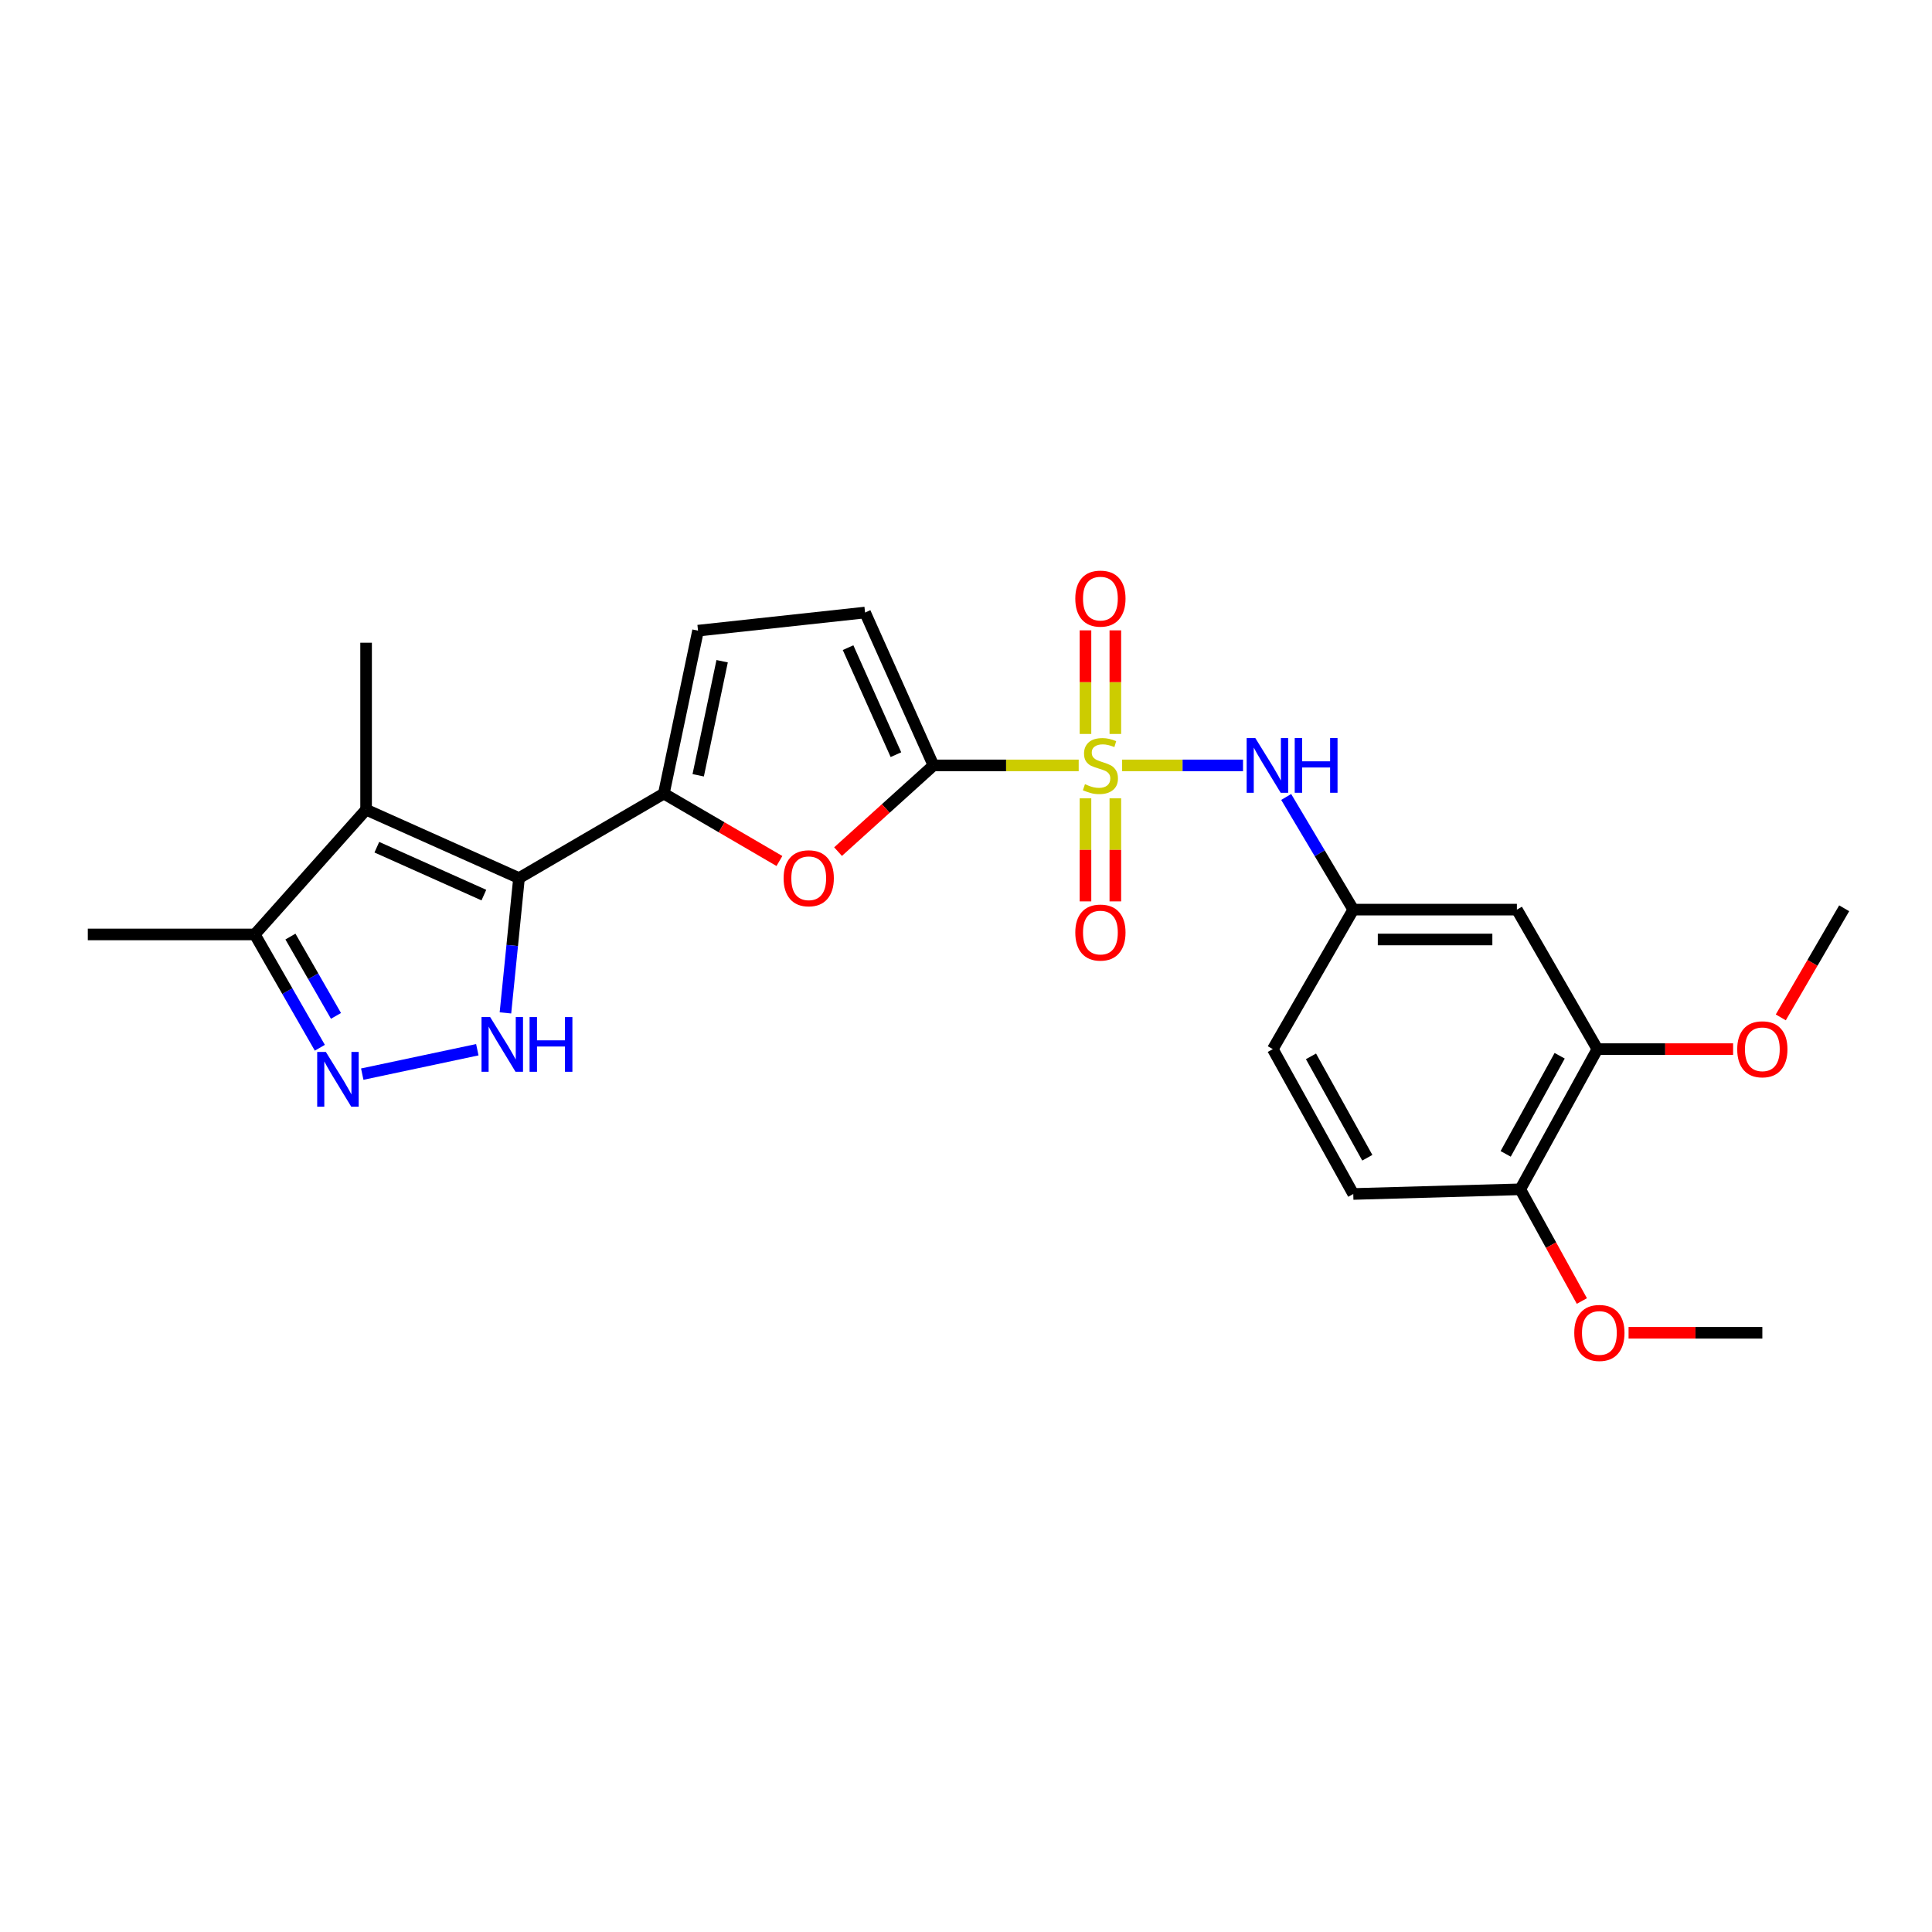 <?xml version='1.0' encoding='iso-8859-1'?>
<svg version='1.1' baseProfile='full'
              xmlns='http://www.w3.org/2000/svg'
                      xmlns:rdkit='http://www.rdkit.org/xml'
                      xmlns:xlink='http://www.w3.org/1999/xlink'
                  xml:space='preserve'
width='1000px' height='1000px' viewBox='0 0 1000 1000'>
<!-- END OF HEADER -->
<rect style='opacity:1.0;fill:#FFFFFF;stroke:none' width='1000' height='1000' x='0' y='0'> </rect>
<path class='bond-1' d='M 558.33,396.174 L 520.741,396.174' style='fill:none;fill-rule:evenodd;stroke:#CCCC00;stroke-width:6px;stroke-linecap:butt;stroke-linejoin:miter;stroke-opacity:1' />
<path class='bond-1' d='M 520.741,396.174 L 483.153,396.174' style='fill:none;fill-rule:evenodd;stroke:#000000;stroke-width:6px;stroke-linecap:butt;stroke-linejoin:miter;stroke-opacity:1' />
<path class='bond-7' d='M 580.812,396.174 L 612.099,396.174' style='fill:none;fill-rule:evenodd;stroke:#CCCC00;stroke-width:6px;stroke-linecap:butt;stroke-linejoin:miter;stroke-opacity:1' />
<path class='bond-7' d='M 612.099,396.174 L 643.386,396.174' style='fill:none;fill-rule:evenodd;stroke:#0000FF;stroke-width:6px;stroke-linecap:butt;stroke-linejoin:miter;stroke-opacity:1' />
<path class='bond-11' d='M 577.299,379.893 L 577.299,353.081' style='fill:none;fill-rule:evenodd;stroke:#CCCC00;stroke-width:6px;stroke-linecap:butt;stroke-linejoin:miter;stroke-opacity:1' />
<path class='bond-11' d='M 577.299,353.081 L 577.299,326.269' style='fill:none;fill-rule:evenodd;stroke:#FF0000;stroke-width:6px;stroke-linecap:butt;stroke-linejoin:miter;stroke-opacity:1' />
<path class='bond-11' d='M 561.843,379.893 L 561.843,353.081' style='fill:none;fill-rule:evenodd;stroke:#CCCC00;stroke-width:6px;stroke-linecap:butt;stroke-linejoin:miter;stroke-opacity:1' />
<path class='bond-11' d='M 561.843,353.081 L 561.843,326.269' style='fill:none;fill-rule:evenodd;stroke:#FF0000;stroke-width:6px;stroke-linecap:butt;stroke-linejoin:miter;stroke-opacity:1' />
<path class='bond-12' d='M 561.843,413.215 L 561.843,439.884' style='fill:none;fill-rule:evenodd;stroke:#CCCC00;stroke-width:6px;stroke-linecap:butt;stroke-linejoin:miter;stroke-opacity:1' />
<path class='bond-12' d='M 561.843,439.884 L 561.843,466.554' style='fill:none;fill-rule:evenodd;stroke:#FF0000;stroke-width:6px;stroke-linecap:butt;stroke-linejoin:miter;stroke-opacity:1' />
<path class='bond-12' d='M 577.299,413.215 L 577.299,439.884' style='fill:none;fill-rule:evenodd;stroke:#CCCC00;stroke-width:6px;stroke-linecap:butt;stroke-linejoin:miter;stroke-opacity:1' />
<path class='bond-12' d='M 577.299,439.884 L 577.299,466.554' style='fill:none;fill-rule:evenodd;stroke:#FF0000;stroke-width:6px;stroke-linecap:butt;stroke-linejoin:miter;stroke-opacity:1' />
<path class='bond-0' d='M 268.636,454.504 L 343.608,410.763' style='fill:none;fill-rule:evenodd;stroke:#000000;stroke-width:6px;stroke-linecap:butt;stroke-linejoin:miter;stroke-opacity:1' />
<path class='bond-3' d='M 268.636,454.504 L 265.125,489.389' style='fill:none;fill-rule:evenodd;stroke:#000000;stroke-width:6px;stroke-linecap:butt;stroke-linejoin:miter;stroke-opacity:1' />
<path class='bond-3' d='M 265.125,489.389 L 261.614,524.273' style='fill:none;fill-rule:evenodd;stroke:#0000FF;stroke-width:6px;stroke-linecap:butt;stroke-linejoin:miter;stroke-opacity:1' />
<path class='bond-4' d='M 268.636,454.504 L 189.491,419.092' style='fill:none;fill-rule:evenodd;stroke:#000000;stroke-width:6px;stroke-linecap:butt;stroke-linejoin:miter;stroke-opacity:1' />
<path class='bond-4' d='M 250.451,463.301 L 195.05,438.512' style='fill:none;fill-rule:evenodd;stroke:#000000;stroke-width:6px;stroke-linecap:butt;stroke-linejoin:miter;stroke-opacity:1' />
<path class='bond-5' d='M 483.153,396.174 L 458.462,418.483' style='fill:none;fill-rule:evenodd;stroke:#000000;stroke-width:6px;stroke-linecap:butt;stroke-linejoin:miter;stroke-opacity:1' />
<path class='bond-5' d='M 458.462,418.483 L 433.772,440.793' style='fill:none;fill-rule:evenodd;stroke:#FF0000;stroke-width:6px;stroke-linecap:butt;stroke-linejoin:miter;stroke-opacity:1' />
<path class='bond-9' d='M 483.153,396.174 L 447.758,317.046' style='fill:none;fill-rule:evenodd;stroke:#000000;stroke-width:6px;stroke-linecap:butt;stroke-linejoin:miter;stroke-opacity:1' />
<path class='bond-9' d='M 463.734,390.616 L 438.958,335.226' style='fill:none;fill-rule:evenodd;stroke:#000000;stroke-width:6px;stroke-linecap:butt;stroke-linejoin:miter;stroke-opacity:1' />
<path class='bond-2' d='M 343.608,410.763 L 373.517,428.209' style='fill:none;fill-rule:evenodd;stroke:#000000;stroke-width:6px;stroke-linecap:butt;stroke-linejoin:miter;stroke-opacity:1' />
<path class='bond-2' d='M 373.517,428.209 L 403.426,445.655' style='fill:none;fill-rule:evenodd;stroke:#FF0000;stroke-width:6px;stroke-linecap:butt;stroke-linejoin:miter;stroke-opacity:1' />
<path class='bond-25' d='M 343.608,410.763 L 361.305,326.423' style='fill:none;fill-rule:evenodd;stroke:#000000;stroke-width:6px;stroke-linecap:butt;stroke-linejoin:miter;stroke-opacity:1' />
<path class='bond-25' d='M 361.389,401.286 L 373.777,342.248' style='fill:none;fill-rule:evenodd;stroke:#000000;stroke-width:6px;stroke-linecap:butt;stroke-linejoin:miter;stroke-opacity:1' />
<path class='bond-6' d='M 247.058,543.335 L 187.502,555.968' style='fill:none;fill-rule:evenodd;stroke:#0000FF;stroke-width:6px;stroke-linecap:butt;stroke-linejoin:miter;stroke-opacity:1' />
<path class='bond-8' d='M 189.491,419.092 L 131.873,483.665' style='fill:none;fill-rule:evenodd;stroke:#000000;stroke-width:6px;stroke-linecap:butt;stroke-linejoin:miter;stroke-opacity:1' />
<path class='bond-19' d='M 189.491,419.092 L 189.491,332.665' style='fill:none;fill-rule:evenodd;stroke:#000000;stroke-width:6px;stroke-linecap:butt;stroke-linejoin:miter;stroke-opacity:1' />
<path class='bond-27' d='M 165.548,542.316 L 148.71,512.991' style='fill:none;fill-rule:evenodd;stroke:#0000FF;stroke-width:6px;stroke-linecap:butt;stroke-linejoin:miter;stroke-opacity:1' />
<path class='bond-27' d='M 148.71,512.991 L 131.873,483.665' style='fill:none;fill-rule:evenodd;stroke:#000000;stroke-width:6px;stroke-linecap:butt;stroke-linejoin:miter;stroke-opacity:1' />
<path class='bond-27' d='M 173.9,525.822 L 162.114,505.295' style='fill:none;fill-rule:evenodd;stroke:#0000FF;stroke-width:6px;stroke-linecap:butt;stroke-linejoin:miter;stroke-opacity:1' />
<path class='bond-27' d='M 162.114,505.295 L 150.328,484.767' style='fill:none;fill-rule:evenodd;stroke:#000000;stroke-width:6px;stroke-linecap:butt;stroke-linejoin:miter;stroke-opacity:1' />
<path class='bond-15' d='M 665.73,412.506 L 683.091,441.663' style='fill:none;fill-rule:evenodd;stroke:#0000FF;stroke-width:6px;stroke-linecap:butt;stroke-linejoin:miter;stroke-opacity:1' />
<path class='bond-15' d='M 683.091,441.663 L 700.452,470.819' style='fill:none;fill-rule:evenodd;stroke:#000000;stroke-width:6px;stroke-linecap:butt;stroke-linejoin:miter;stroke-opacity:1' />
<path class='bond-22' d='M 131.873,483.665 L 45.455,483.665' style='fill:none;fill-rule:evenodd;stroke:#000000;stroke-width:6px;stroke-linecap:butt;stroke-linejoin:miter;stroke-opacity:1' />
<path class='bond-10' d='M 447.758,317.046 L 361.305,326.423' style='fill:none;fill-rule:evenodd;stroke:#000000;stroke-width:6px;stroke-linecap:butt;stroke-linejoin:miter;stroke-opacity:1' />
<path class='bond-13' d='M 785.144,470.819 L 700.452,470.819' style='fill:none;fill-rule:evenodd;stroke:#000000;stroke-width:6px;stroke-linecap:butt;stroke-linejoin:miter;stroke-opacity:1' />
<path class='bond-13' d='M 772.44,486.276 L 713.155,486.276' style='fill:none;fill-rule:evenodd;stroke:#000000;stroke-width:6px;stroke-linecap:butt;stroke-linejoin:miter;stroke-opacity:1' />
<path class='bond-14' d='M 785.144,470.819 L 826.807,543.026' style='fill:none;fill-rule:evenodd;stroke:#000000;stroke-width:6px;stroke-linecap:butt;stroke-linejoin:miter;stroke-opacity:1' />
<path class='bond-20' d='M 826.807,543.026 L 861.93,543.026' style='fill:none;fill-rule:evenodd;stroke:#000000;stroke-width:6px;stroke-linecap:butt;stroke-linejoin:miter;stroke-opacity:1' />
<path class='bond-20' d='M 861.93,543.026 L 897.052,543.026' style='fill:none;fill-rule:evenodd;stroke:#FF0000;stroke-width:6px;stroke-linecap:butt;stroke-linejoin:miter;stroke-opacity:1' />
<path class='bond-26' d='M 826.807,543.026 L 786.887,615.585' style='fill:none;fill-rule:evenodd;stroke:#000000;stroke-width:6px;stroke-linecap:butt;stroke-linejoin:miter;stroke-opacity:1' />
<path class='bond-26' d='M 807.277,546.46 L 779.333,597.251' style='fill:none;fill-rule:evenodd;stroke:#000000;stroke-width:6px;stroke-linecap:butt;stroke-linejoin:miter;stroke-opacity:1' />
<path class='bond-18' d='M 700.452,470.819 L 658.805,543.026' style='fill:none;fill-rule:evenodd;stroke:#000000;stroke-width:6px;stroke-linecap:butt;stroke-linejoin:miter;stroke-opacity:1' />
<path class='bond-16' d='M 786.887,615.585 L 700.452,617.998' style='fill:none;fill-rule:evenodd;stroke:#000000;stroke-width:6px;stroke-linecap:butt;stroke-linejoin:miter;stroke-opacity:1' />
<path class='bond-21' d='M 786.887,615.585 L 802.829,644.495' style='fill:none;fill-rule:evenodd;stroke:#000000;stroke-width:6px;stroke-linecap:butt;stroke-linejoin:miter;stroke-opacity:1' />
<path class='bond-21' d='M 802.829,644.495 L 818.772,673.404' style='fill:none;fill-rule:evenodd;stroke:#FF0000;stroke-width:6px;stroke-linecap:butt;stroke-linejoin:miter;stroke-opacity:1' />
<path class='bond-17' d='M 700.452,617.998 L 658.805,543.026' style='fill:none;fill-rule:evenodd;stroke:#000000;stroke-width:6px;stroke-linecap:butt;stroke-linejoin:miter;stroke-opacity:1' />
<path class='bond-17' d='M 707.716,599.247 L 678.564,546.766' style='fill:none;fill-rule:evenodd;stroke:#000000;stroke-width:6px;stroke-linecap:butt;stroke-linejoin:miter;stroke-opacity:1' />
<path class='bond-23' d='M 921.732,526.598 L 938.139,498.361' style='fill:none;fill-rule:evenodd;stroke:#FF0000;stroke-width:6px;stroke-linecap:butt;stroke-linejoin:miter;stroke-opacity:1' />
<path class='bond-23' d='M 938.139,498.361 L 954.545,470.124' style='fill:none;fill-rule:evenodd;stroke:#000000;stroke-width:6px;stroke-linecap:butt;stroke-linejoin:miter;stroke-opacity:1' />
<path class='bond-24' d='M 842.946,689.844 L 877.566,689.844' style='fill:none;fill-rule:evenodd;stroke:#FF0000;stroke-width:6px;stroke-linecap:butt;stroke-linejoin:miter;stroke-opacity:1' />
<path class='bond-24' d='M 877.566,689.844 L 912.186,689.844' style='fill:none;fill-rule:evenodd;stroke:#000000;stroke-width:6px;stroke-linecap:butt;stroke-linejoin:miter;stroke-opacity:1' />
<path  class='atom-0' d='M 561.571 405.894
Q 561.891 406.014, 563.211 406.574
Q 564.531 407.134, 565.971 407.494
Q 567.451 407.814, 568.891 407.814
Q 571.571 407.814, 573.131 406.534
Q 574.691 405.214, 574.691 402.934
Q 574.691 401.374, 573.891 400.414
Q 573.131 399.454, 571.931 398.934
Q 570.731 398.414, 568.731 397.814
Q 566.211 397.054, 564.691 396.334
Q 563.211 395.614, 562.131 394.094
Q 561.091 392.574, 561.091 390.014
Q 561.091 386.454, 563.491 384.254
Q 565.931 382.054, 570.731 382.054
Q 574.011 382.054, 577.731 383.614
L 576.811 386.694
Q 573.411 385.294, 570.851 385.294
Q 568.091 385.294, 566.571 386.454
Q 565.051 387.574, 565.091 389.534
Q 565.091 391.054, 565.851 391.974
Q 566.651 392.894, 567.771 393.414
Q 568.931 393.934, 570.851 394.534
Q 573.411 395.334, 574.931 396.134
Q 576.451 396.934, 577.531 398.574
Q 578.651 400.174, 578.651 402.934
Q 578.651 406.854, 576.011 408.974
Q 573.411 411.054, 569.051 411.054
Q 566.531 411.054, 564.611 410.494
Q 562.731 409.974, 560.491 409.054
L 561.571 405.894
' fill='#CCCC00'/>
<path  class='atom-4' d='M 253.711 526.436
L 262.991 541.436
Q 263.911 542.916, 265.391 545.596
Q 266.871 548.276, 266.951 548.436
L 266.951 526.436
L 270.711 526.436
L 270.711 554.756
L 266.831 554.756
L 256.871 538.356
Q 255.711 536.436, 254.471 534.236
Q 253.271 532.036, 252.911 531.356
L 252.911 554.756
L 249.231 554.756
L 249.231 526.436
L 253.711 526.436
' fill='#0000FF'/>
<path  class='atom-4' d='M 274.111 526.436
L 277.951 526.436
L 277.951 538.476
L 292.431 538.476
L 292.431 526.436
L 296.271 526.436
L 296.271 554.756
L 292.431 554.756
L 292.431 541.676
L 277.951 541.676
L 277.951 554.756
L 274.111 554.756
L 274.111 526.436
' fill='#0000FF'/>
<path  class='atom-6' d='M 405.597 454.584
Q 405.597 447.784, 408.957 443.984
Q 412.317 440.184, 418.597 440.184
Q 424.877 440.184, 428.237 443.984
Q 431.597 447.784, 431.597 454.584
Q 431.597 461.464, 428.197 465.384
Q 424.797 469.264, 418.597 469.264
Q 412.357 469.264, 408.957 465.384
Q 405.597 461.504, 405.597 454.584
M 418.597 466.064
Q 422.917 466.064, 425.237 463.184
Q 427.597 460.264, 427.597 454.584
Q 427.597 449.024, 425.237 446.224
Q 422.917 443.384, 418.597 443.384
Q 414.277 443.384, 411.917 446.184
Q 409.597 448.984, 409.597 454.584
Q 409.597 460.304, 411.917 463.184
Q 414.277 466.064, 418.597 466.064
' fill='#FF0000'/>
<path  class='atom-7' d='M 168.659 544.477
L 177.939 559.477
Q 178.859 560.957, 180.339 563.637
Q 181.819 566.317, 181.899 566.477
L 181.899 544.477
L 185.659 544.477
L 185.659 572.797
L 181.779 572.797
L 171.819 556.397
Q 170.659 554.477, 169.419 552.277
Q 168.219 550.077, 167.859 549.397
L 167.859 572.797
L 164.179 572.797
L 164.179 544.477
L 168.659 544.477
' fill='#0000FF'/>
<path  class='atom-8' d='M 649.746 382.014
L 659.026 397.014
Q 659.946 398.494, 661.426 401.174
Q 662.906 403.854, 662.986 404.014
L 662.986 382.014
L 666.746 382.014
L 666.746 410.334
L 662.866 410.334
L 652.906 393.934
Q 651.746 392.014, 650.506 389.814
Q 649.306 387.614, 648.946 386.934
L 648.946 410.334
L 645.266 410.334
L 645.266 382.014
L 649.746 382.014
' fill='#0000FF'/>
<path  class='atom-8' d='M 670.146 382.014
L 673.986 382.014
L 673.986 394.054
L 688.466 394.054
L 688.466 382.014
L 692.306 382.014
L 692.306 410.334
L 688.466 410.334
L 688.466 397.254
L 673.986 397.254
L 673.986 410.334
L 670.146 410.334
L 670.146 382.014
' fill='#0000FF'/>
<path  class='atom-12' d='M 556.571 309.836
Q 556.571 303.036, 559.931 299.236
Q 563.291 295.436, 569.571 295.436
Q 575.851 295.436, 579.211 299.236
Q 582.571 303.036, 582.571 309.836
Q 582.571 316.716, 579.171 320.636
Q 575.771 324.516, 569.571 324.516
Q 563.331 324.516, 559.931 320.636
Q 556.571 316.756, 556.571 309.836
M 569.571 321.316
Q 573.891 321.316, 576.211 318.436
Q 578.571 315.516, 578.571 309.836
Q 578.571 304.276, 576.211 301.476
Q 573.891 298.636, 569.571 298.636
Q 565.251 298.636, 562.891 301.436
Q 560.571 304.236, 560.571 309.836
Q 560.571 315.556, 562.891 318.436
Q 565.251 321.316, 569.571 321.316
' fill='#FF0000'/>
<path  class='atom-13' d='M 556.571 482.689
Q 556.571 475.889, 559.931 472.089
Q 563.291 468.289, 569.571 468.289
Q 575.851 468.289, 579.211 472.089
Q 582.571 475.889, 582.571 482.689
Q 582.571 489.569, 579.171 493.489
Q 575.771 497.369, 569.571 497.369
Q 563.331 497.369, 559.931 493.489
Q 556.571 489.609, 556.571 482.689
M 569.571 494.169
Q 573.891 494.169, 576.211 491.289
Q 578.571 488.369, 578.571 482.689
Q 578.571 477.129, 576.211 474.329
Q 573.891 471.489, 569.571 471.489
Q 565.251 471.489, 562.891 474.289
Q 560.571 477.089, 560.571 482.689
Q 560.571 488.409, 562.891 491.289
Q 565.251 494.169, 569.571 494.169
' fill='#FF0000'/>
<path  class='atom-21' d='M 899.186 543.106
Q 899.186 536.306, 902.546 532.506
Q 905.906 528.706, 912.186 528.706
Q 918.466 528.706, 921.826 532.506
Q 925.186 536.306, 925.186 543.106
Q 925.186 549.986, 921.786 553.906
Q 918.386 557.786, 912.186 557.786
Q 905.946 557.786, 902.546 553.906
Q 899.186 550.026, 899.186 543.106
M 912.186 554.586
Q 916.506 554.586, 918.826 551.706
Q 921.186 548.786, 921.186 543.106
Q 921.186 537.546, 918.826 534.746
Q 916.506 531.906, 912.186 531.906
Q 907.866 531.906, 905.506 534.706
Q 903.186 537.506, 903.186 543.106
Q 903.186 548.826, 905.506 551.706
Q 907.866 554.586, 912.186 554.586
' fill='#FF0000'/>
<path  class='atom-22' d='M 814.838 689.924
Q 814.838 683.124, 818.198 679.324
Q 821.558 675.524, 827.838 675.524
Q 834.118 675.524, 837.478 679.324
Q 840.838 683.124, 840.838 689.924
Q 840.838 696.804, 837.438 700.724
Q 834.038 704.604, 827.838 704.604
Q 821.598 704.604, 818.198 700.724
Q 814.838 696.844, 814.838 689.924
M 827.838 701.404
Q 832.158 701.404, 834.478 698.524
Q 836.838 695.604, 836.838 689.924
Q 836.838 684.364, 834.478 681.564
Q 832.158 678.724, 827.838 678.724
Q 823.518 678.724, 821.158 681.524
Q 818.838 684.324, 818.838 689.924
Q 818.838 695.644, 821.158 698.524
Q 823.518 701.404, 827.838 701.404
' fill='#FF0000'/>
</svg>
